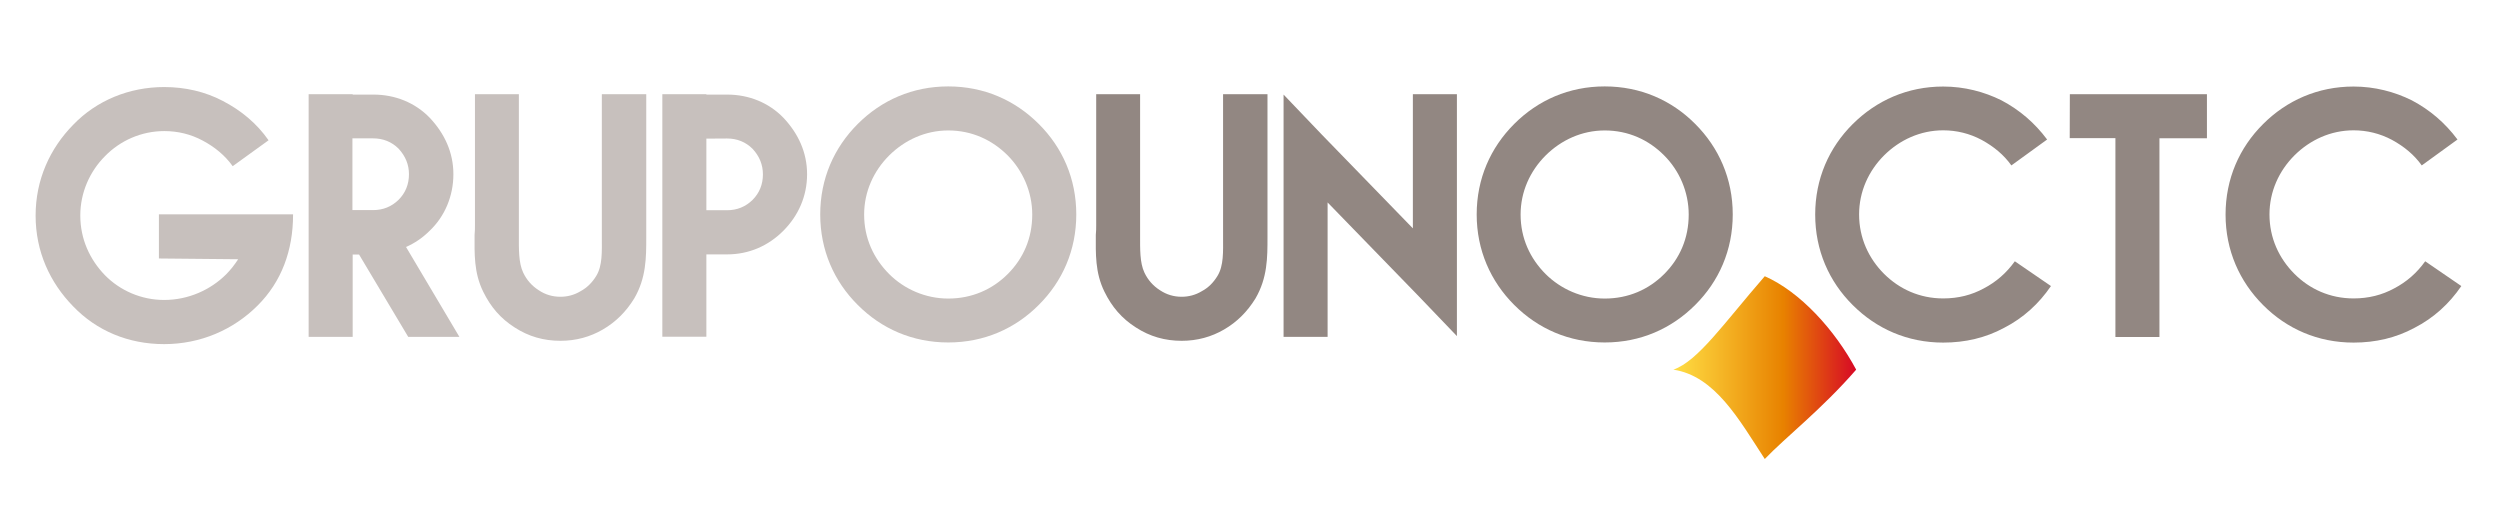 <?xml version="1.0" encoding="utf-8"?>
<!-- Generator: Adobe Illustrator 22.0.1, SVG Export Plug-In . SVG Version: 6.00 Build 0)  -->
<svg version="1.1" id="Capa_1" xmlns="http://www.w3.org/2000/svg" xmlns:xlink="http://www.w3.org/1999/xlink" x="0px" y="0px"
	 viewBox="0 0 1958.6 411.7" style="enable-background:new 0 0 1958.6 411.7;" xml:space="preserve">
<style type="text/css">
	.st0{fill:#C7C0BD;}
	.st1{fill:#928782;}
	.st2{clip-path:url(#SVGID_2_);fill:url(#SVGID_3_);}
</style>
<path class="st0" d="M359.9,263.9h-40.1l-38.5-64.5h-5v64.5h-34.5V73.8h34.5v0.3h16.2c17.2,0,32.8,6.4,44.2,18.2
	c11.5,12.2,18.5,27,18.5,44.2c0,17.2-6.8,33.1-18.5,44.2c-5.7,5.7-11.8,9.8-18.6,12.8L359.9,263.9z M276.1,164.6h16.2
	c7.8,0,14.5-2.7,20-8.1c5.4-5.4,8.1-12.2,8.1-20c0-7.5-2.7-14.1-8.1-20c-5.4-5.4-12.2-8.1-20-8.1h-16.2L276.1,164.6L276.1,164.6z"/>
<path class="st0" d="M406.5,73.8v70.6v31.7v8.1c0,10.8-0.3,21.6,3.4,29.4c2.7,5.7,6.8,10.4,12.2,13.8c5,3.4,10.8,5.1,16.9,5.1
	c5.4,0,10.8-1.3,15.9-4.4c5-2.7,9.1-6.8,12.2-11.9c5-8.1,4.4-19.2,4.4-30.4v-3.7V144V73.8h34.8V144v38.2v3.7c0,15.9,0,31.7-9.4,47.9
	c-6.4,10.4-14.5,18.5-24.7,24.4c-9.8,5.7-20.9,8.8-33.1,8.8c-13.2,0-25-3.4-35.8-10.4c-11.2-7.1-18.9-16.2-24.7-28
	c-7.5-15.2-6.8-30.1-6.8-44.5c0.3-2.7,0.3-5.4,0.3-7.8v-31.7V73.8L406.5,73.8L406.5,73.8z M406.5,73.8H372H406.5z"/>
<path class="st0" d="M553.4,73.8v0.3h16.2c17.2,0,32.8,6.4,44.2,18.2c11.5,12.2,18.5,27,18.5,44.2c0,17.2-6.8,32.4-18.5,44.2
	c-11.8,11.9-27,18.6-44.2,18.6h-16.2v64.5h-34.5V73.8H553.4z M518.9,73.8h34.5H518.9z M553.4,108.6v56.1h16.2c7.8,0,14.5-2.7,20-8.1
	c5.4-5.4,8.1-12.2,8.1-20c0-7.5-2.7-14.2-8.1-20c-5.4-5.4-12.2-8.1-20-8.1L553.4,108.6L553.4,108.6z"/>
<path class="st0" d="M813.8,97.1c18.6,18.5,29.4,42.9,29.4,70.9c0,28-10.8,52.4-29.4,70.9c-18.5,18.6-42.9,29.4-70.9,29.4
	c-28,0-52.4-10.8-70.9-29.4c-18.6-18.5-29.4-42.9-29.4-70.9c0-28,10.8-52.3,29.4-70.9s42.9-29.4,70.9-29.4
	C770.9,67.7,795.2,78.5,813.8,97.1 M742.9,102.2c-17.9,0-34.1,7.5-46.3,19.6c-12.2,12.2-19.6,28.4-19.6,46.3
	c0,18.6,7.5,34.5,19.6,46.6c11.8,11.8,28.4,19.2,46.3,19.2c18.5,0,34.5-7.1,46.6-19.2c12.2-12.2,19.2-28,19.2-46.6
	c0-17.9-7.5-34.5-19.2-46.3C777.3,109.6,761.4,102.2,742.9,102.2"/>
<path class="st1" d="M893.2,73.8v70.6v31.7v8.1c0,10.8-0.3,21.6,3.4,29.4c2.7,5.7,6.8,10.4,12.2,13.8c5.1,3.4,10.8,5.1,16.9,5.1
	c5.4,0,10.8-1.3,15.9-4.4c5.1-2.7,9.1-6.8,12.2-11.9c5-8.1,4.4-19.2,4.4-30.4v-3.7V144V73.8h34.8V144v38.2v3.7
	c0,15.9,0,31.7-9.4,47.9c-6.4,10.4-14.5,18.5-24.7,24.4c-9.8,5.7-20.9,8.8-33.1,8.8c-13.2,0-25-3.4-35.8-10.4
	c-11.2-7.1-18.9-16.2-24.7-28c-7.5-15.2-6.8-30.1-6.8-44.5c0.3-2.7,0.3-5.4,0.3-7.8v-31.7V73.8L893.2,73.8L893.2,73.8z M893.2,73.8
	h-34.5H893.2z"/>
<polygon class="st1" points="1141.4,73.8 1141.4,221 1141.4,263.3 1111.3,231.9 1040.1,158.6 1040.1,263.9 1005.6,263.9 
	1005.6,116.3 1005.6,74.1 1035.7,105.6 1106.9,178.9 1106.9,73.8 "/>
<path class="st1" d="M1328.1,97.1c18.5,18.5,29.4,42.9,29.4,70.9c0,28-10.8,52.4-29.4,70.9c-18.6,18.6-42.9,29.4-70.9,29.4
	c-28,0-52.3-10.8-70.9-29.4c-18.5-18.5-29.4-42.9-29.4-70.9c0-28,10.8-52.3,29.4-70.9c18.6-18.6,42.9-29.4,70.9-29.4
	C1285.2,67.7,1309.6,78.5,1328.1,97.1 M1257.2,102.2c-17.9,0-34.1,7.5-46.3,19.6c-12.2,12.2-19.6,28.4-19.6,46.3
	c0,18.6,7.5,34.5,19.6,46.6c11.9,11.8,28.4,19.2,46.3,19.2c18.6,0,34.5-7.1,46.6-19.2c12.2-12.2,19.2-28,19.2-46.6
	c0-17.9-7.4-34.5-19.2-46.3C1291.7,109.6,1275.8,102.2,1257.2,102.2"/>
<path class="st1" d="M1606.8,224.1c-9.4,13.8-21.6,25-36.8,32.8c-14.5,7.8-30.4,11.5-47.6,11.5c-28,0-52.3-10.8-70.9-29.4
	c-18.6-18.5-29.4-42.9-29.4-70.9c0-28,10.8-52.4,29.4-70.9s42.9-29.4,70.9-29.4c16.6,0,32.1,4.1,45.6,10.8
	c14.2,7.5,26,17.6,35.8,30.7l-28,20.3c-6-8.4-13.8-14.8-23.3-20c-9.4-5-19.6-7.5-30.1-7.5c-17.9,0-34.1,7.5-46.3,19.6
	c-12.2,12.2-19.6,28.4-19.6,46.3c0,18.5,7.5,34.5,19.6,46.6c11.9,11.8,27.7,19.2,46.3,19.2c11.9,0,22.3-2.7,31.7-7.8
	c9.8-5.1,17.9-12.2,24.4-21.3L1606.8,224.1z M1578.4,204.9l28.4,19.2L1578.4,204.9z"/>
<path class="st1" d="M1621.6,73.8H1729v34.5h-37.2v155.7h-34.5V108.2h-35.8L1621.6,73.8L1621.6,73.8z M1621.6,73.8v34.5V73.8z"/>
<path class="st1" d="M1928.3,224.1c-9.4,13.8-21.6,25-36.8,32.8c-14.5,7.8-30.4,11.5-47.6,11.5c-28,0-52.4-10.8-70.9-29.4
	c-18.5-18.5-29.4-42.9-29.4-70.9c0-28,10.8-52.4,29.4-70.9c18.5-18.5,42.9-29.4,70.9-29.4c16.5,0,32.1,4.1,45.6,10.8
	c14.2,7.5,26,17.6,35.8,30.7l-28,20.3c-6-8.4-13.8-14.8-23.3-20c-9.4-5-19.6-7.5-30.1-7.5c-17.9,0-34.1,7.5-46.3,19.6
	c-12.2,12.2-19.6,28.4-19.6,46.3c0,18.5,7.5,34.5,19.6,46.6c11.8,11.8,27.7,19.2,46.3,19.2c11.8,0,22.3-2.7,31.7-7.8
	c9.8-5.1,17.9-12.2,24.4-21.3L1928.3,224.1z M1899.9,204.9l28.4,19.2L1899.9,204.9z"/>
<path class="st0" d="M124.5,167.9h105.1v0.3c0,28.1-9.1,52.6-27.8,71.2c-19,19-44.8,30.2-73.2,30.2c-28.1,0-52.9-10.5-71.2-29.5
	c-18.3-18.7-29.5-43-29.5-71.2c0-28.1,11.2-52.6,29.5-71.2c18.3-19,43.8-29.5,71.2-29.5c16.7,0,32.2,3.7,45.8,10.8
	c14.5,7.5,26.8,17.7,36,30.9l-28.1,20.3c-6.1-8.5-13.9-14.9-23.4-20c-9.5-5.1-19.6-7.5-30.2-7.5c-18,0-34.6,7.5-46.4,19.6
	c-11.9,11.9-19.4,28.5-19.4,46.5c0,18.6,7.5,34.6,19.3,46.8C94,227.6,110.6,235,128.6,235c19,0,36.3-7.9,48.5-20
	c3.7-3.7,6.8-7.8,9.5-11.9l-62.1-0.6L124.5,167.9L124.5,167.9z M124.5,167.9v34.6V167.9z"/>
<g>
	<g>
		<defs>
			<path id="SVGID_1_" d="M1311,289.6c32.7,5,51.5,39.2,71.6,70c16.3-17.1,44.4-38.7,71.6-70c-16.8-31.3-43.8-60.9-71.6-73.2
				C1350.5,253.3,1330.4,282.8,1311,289.6"/>
		</defs>
		<clipPath id="SVGID_2_">
			<use xlink:href="#SVGID_1_"  style="overflow:visible;"/>
		</clipPath>
		
			<linearGradient id="SVGID_3_" gradientUnits="userSpaceOnUse" x1="1914.16" y1="-482.44" x2="1920.667" y2="-482.44" gradientTransform="matrix(21.998 0 0 -21.998 -40796.68 -10324.707)">
			<stop  offset="0" style="stop-color:#FFDE44"/>
			<stop  offset="0.6" style="stop-color:#E88200"/>
			<stop  offset="1" style="stop-color:#D70925"/>
		</linearGradient>
		<rect x="1311" y="216.4" class="st2" width="143.1" height="143.2"/>
	</g>
</g>
</svg>
